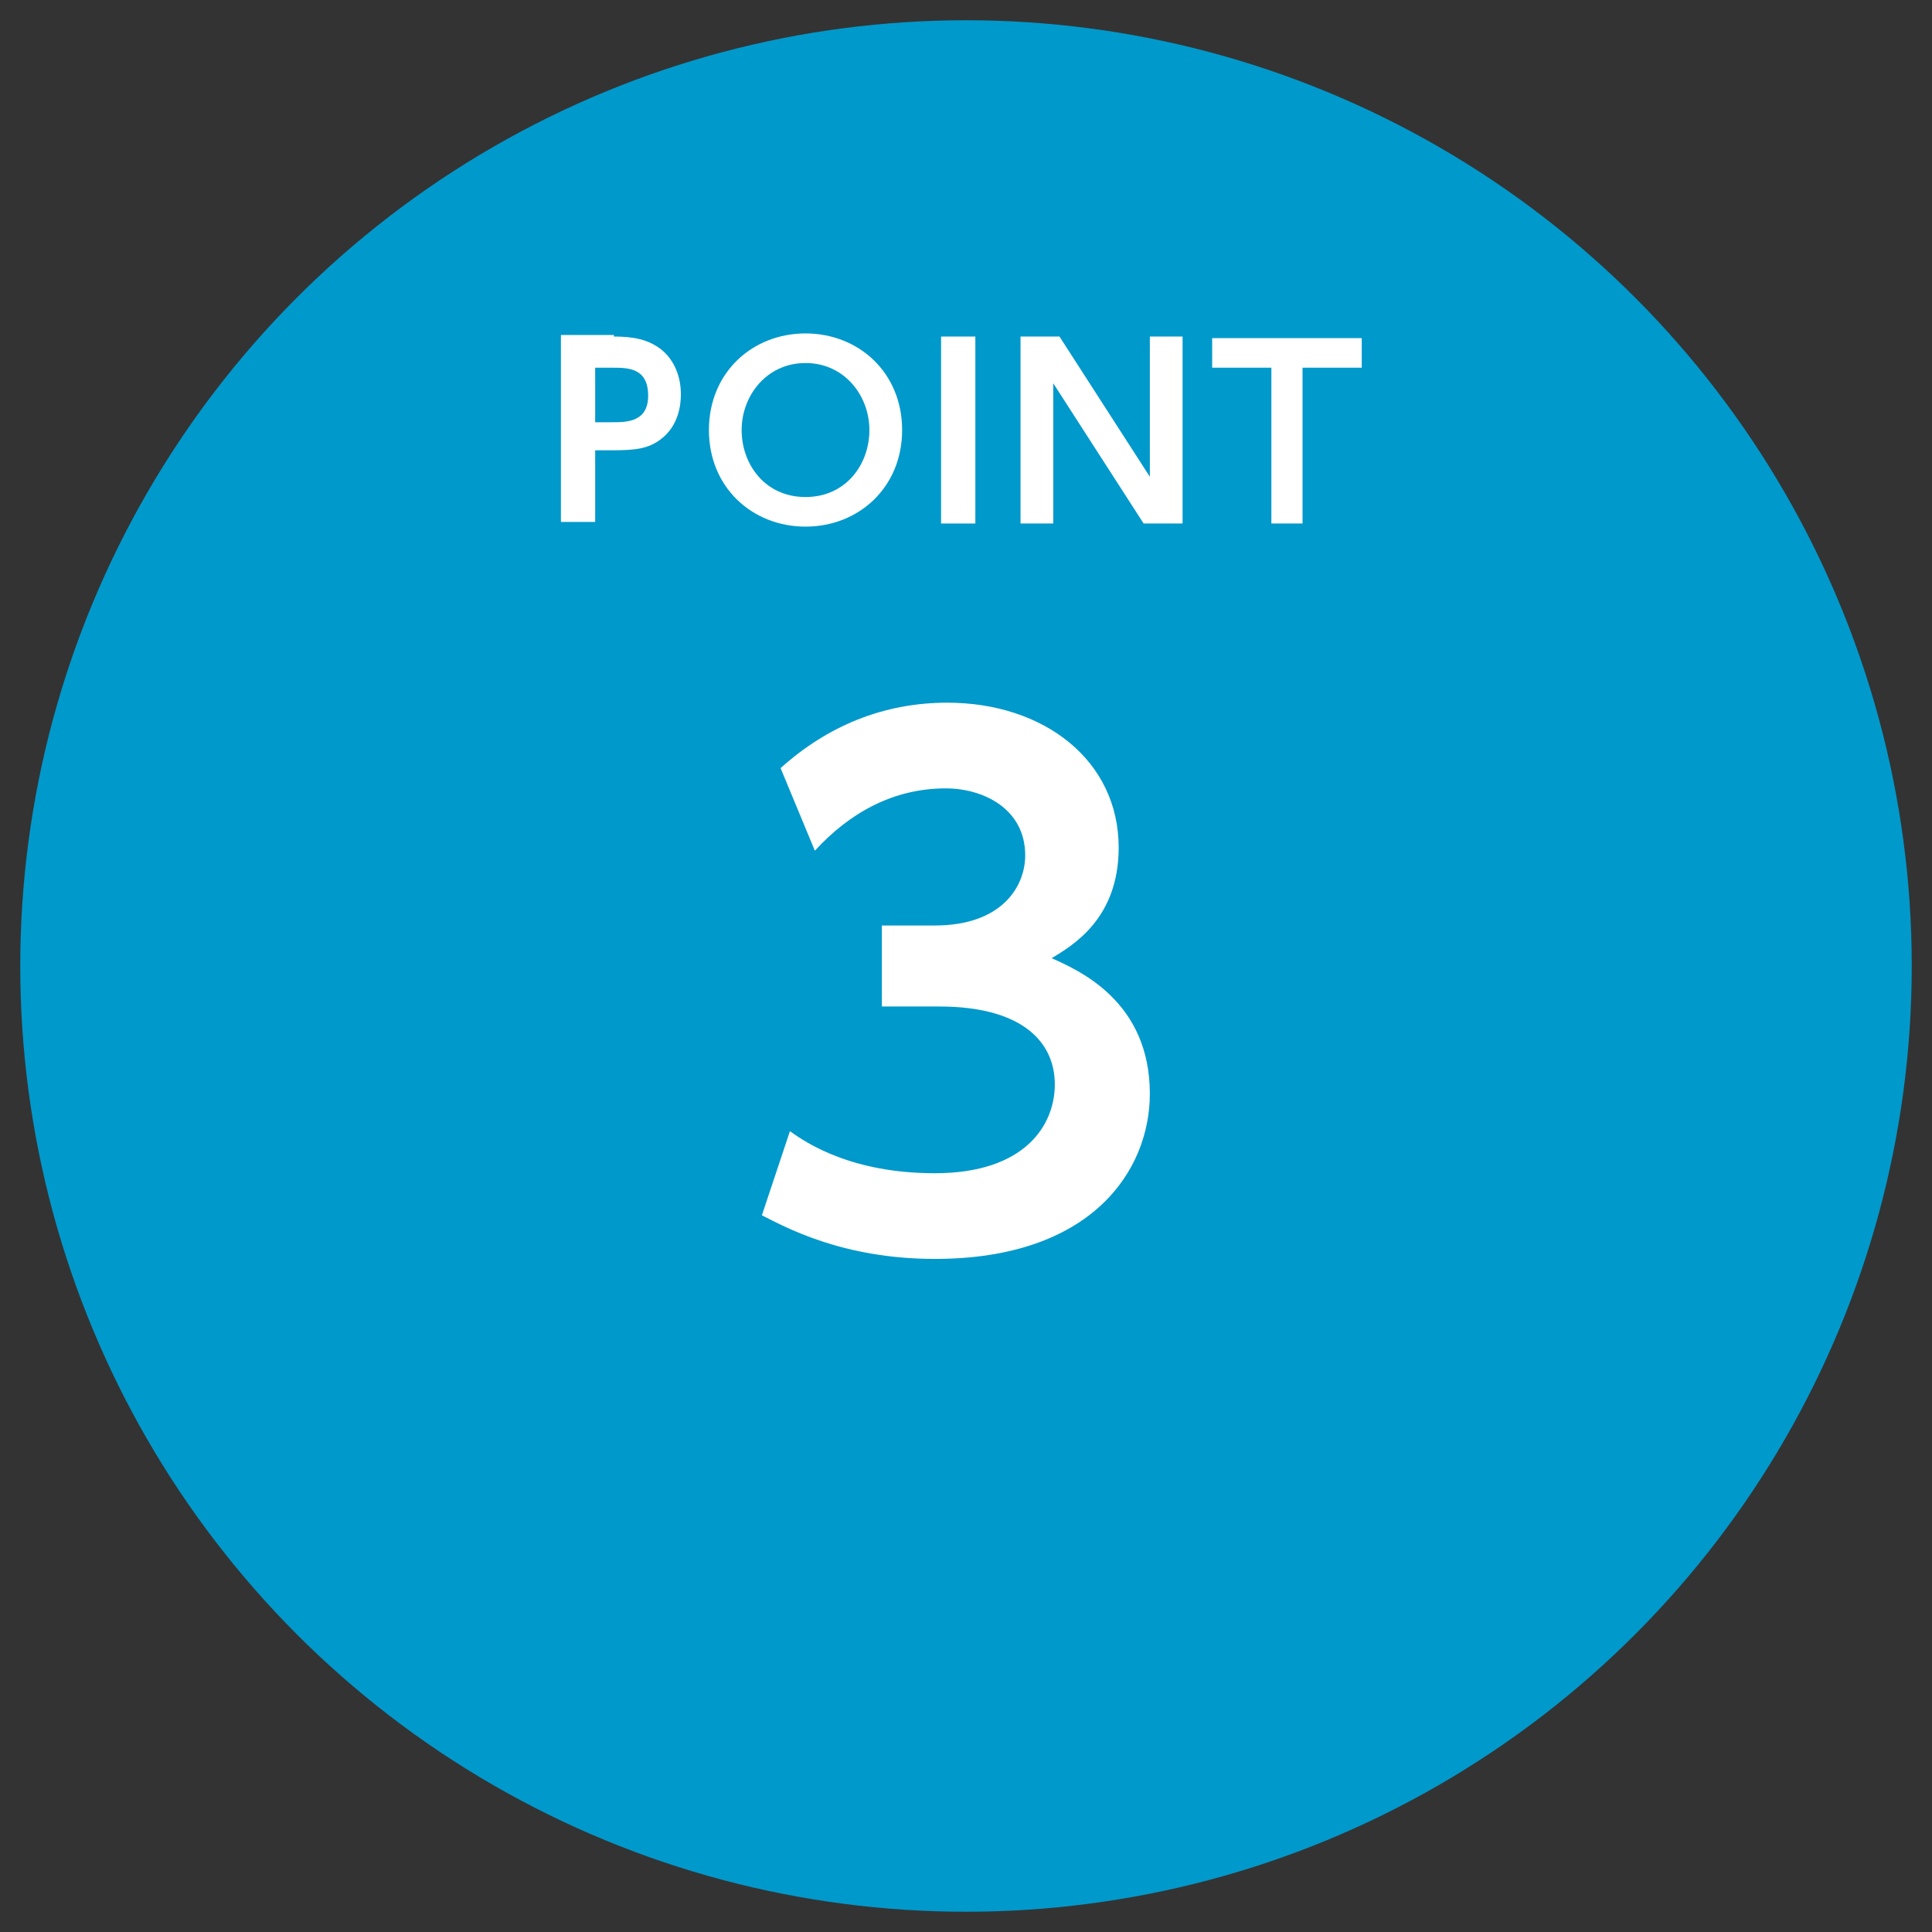 <?xml version="1.0" encoding="utf-8"?>
<!-- Generator: Adobe Illustrator 26.5.0, SVG Export Plug-In . SVG Version: 6.00 Build 0)  -->
<svg version="1.1" id="レイヤー_1" xmlns="http://www.w3.org/2000/svg" xmlns:xlink="http://www.w3.org/1999/xlink" x="0px"
	 y="0px" width="124px" height="124px" viewBox="0 0 124 124" style="enable-background:new 0 0 124 124;" xml:space="preserve">
<rect x="0" y="0" width="124" height="124" fill="#333333" stroke="none"/>
<style type="text/css">
	.st0{fill:#0099CC;}
	.st1{fill:#FFFFFF;}
</style>
<g>
	<circle class="st0" cx="62" cy="62" r="60.7"/>
	<g>
		<path class="st1" d="M50.7,72.6c1.1,0.8,4,2.7,9.3,2.7c5.8,0,7.7-3.1,7.7-5.7c0-2.8-2.2-5-7.4-5h-3.7v-5.2h3.4
			c4.3,0,5.8-2.5,5.8-4.5c0-3-2.7-4.3-5.1-4.3c-3.4,0-6.2,1.6-8.4,4l-2.2-5.3c3-2.7,6.6-4.2,10.7-4.2c6.2,0,11,3.7,11,9.3
			c0,4.6-3,6.3-4.3,7.1c1.8,0.8,6.3,2.8,6.3,8.7c0,4.9-3.7,10.6-13.8,10.6c-6,0-9.7-2.1-11.1-2.8L50.7,72.6z"/>
	</g>
	<g>
		<path class="st1" d="M39.4,21.6c1.3,0,2.2,0.2,3,0.8c0.9,0.7,1.3,1.8,1.3,2.9c0,0.6-0.1,2-1.3,2.9c-0.8,0.6-1.6,0.7-3.1,0.7h-1.1
			v4.6H36v-12H39.4z M39.3,27.1c0.9,0,2.3,0,2.3-1.7c0-1.8-1.3-1.8-2.3-1.8h-1.1v3.5H39.3z"/>
		<path class="st1" d="M45.5,27.6c0-3.7,2.8-6.2,6.2-6.2c3.4,0,6.2,2.5,6.2,6.2s-2.8,6.2-6.2,6.2C48.3,33.8,45.5,31.3,45.5,27.6z
			 M55.8,27.6c0-2.2-1.6-4.3-4.1-4.3c-2.5,0-4.1,2.1-4.1,4.3c0,2.2,1.5,4.3,4.1,4.3S55.8,29.8,55.8,27.6z"/>
		<path class="st1" d="M62.6,21.6v12h-2.2v-12H62.6z"/>
		<path class="st1" d="M68,21.6l5.8,9v-9h2.1v12h-2.5l-5.8-9v9h-2.1v-12H68z"/>
		<path class="st1" d="M83.7,33.6h-2.1v-10h-3.8v-1.9h9.6v1.9h-3.8V33.6z"/>
	</g>
</g>
</svg>
